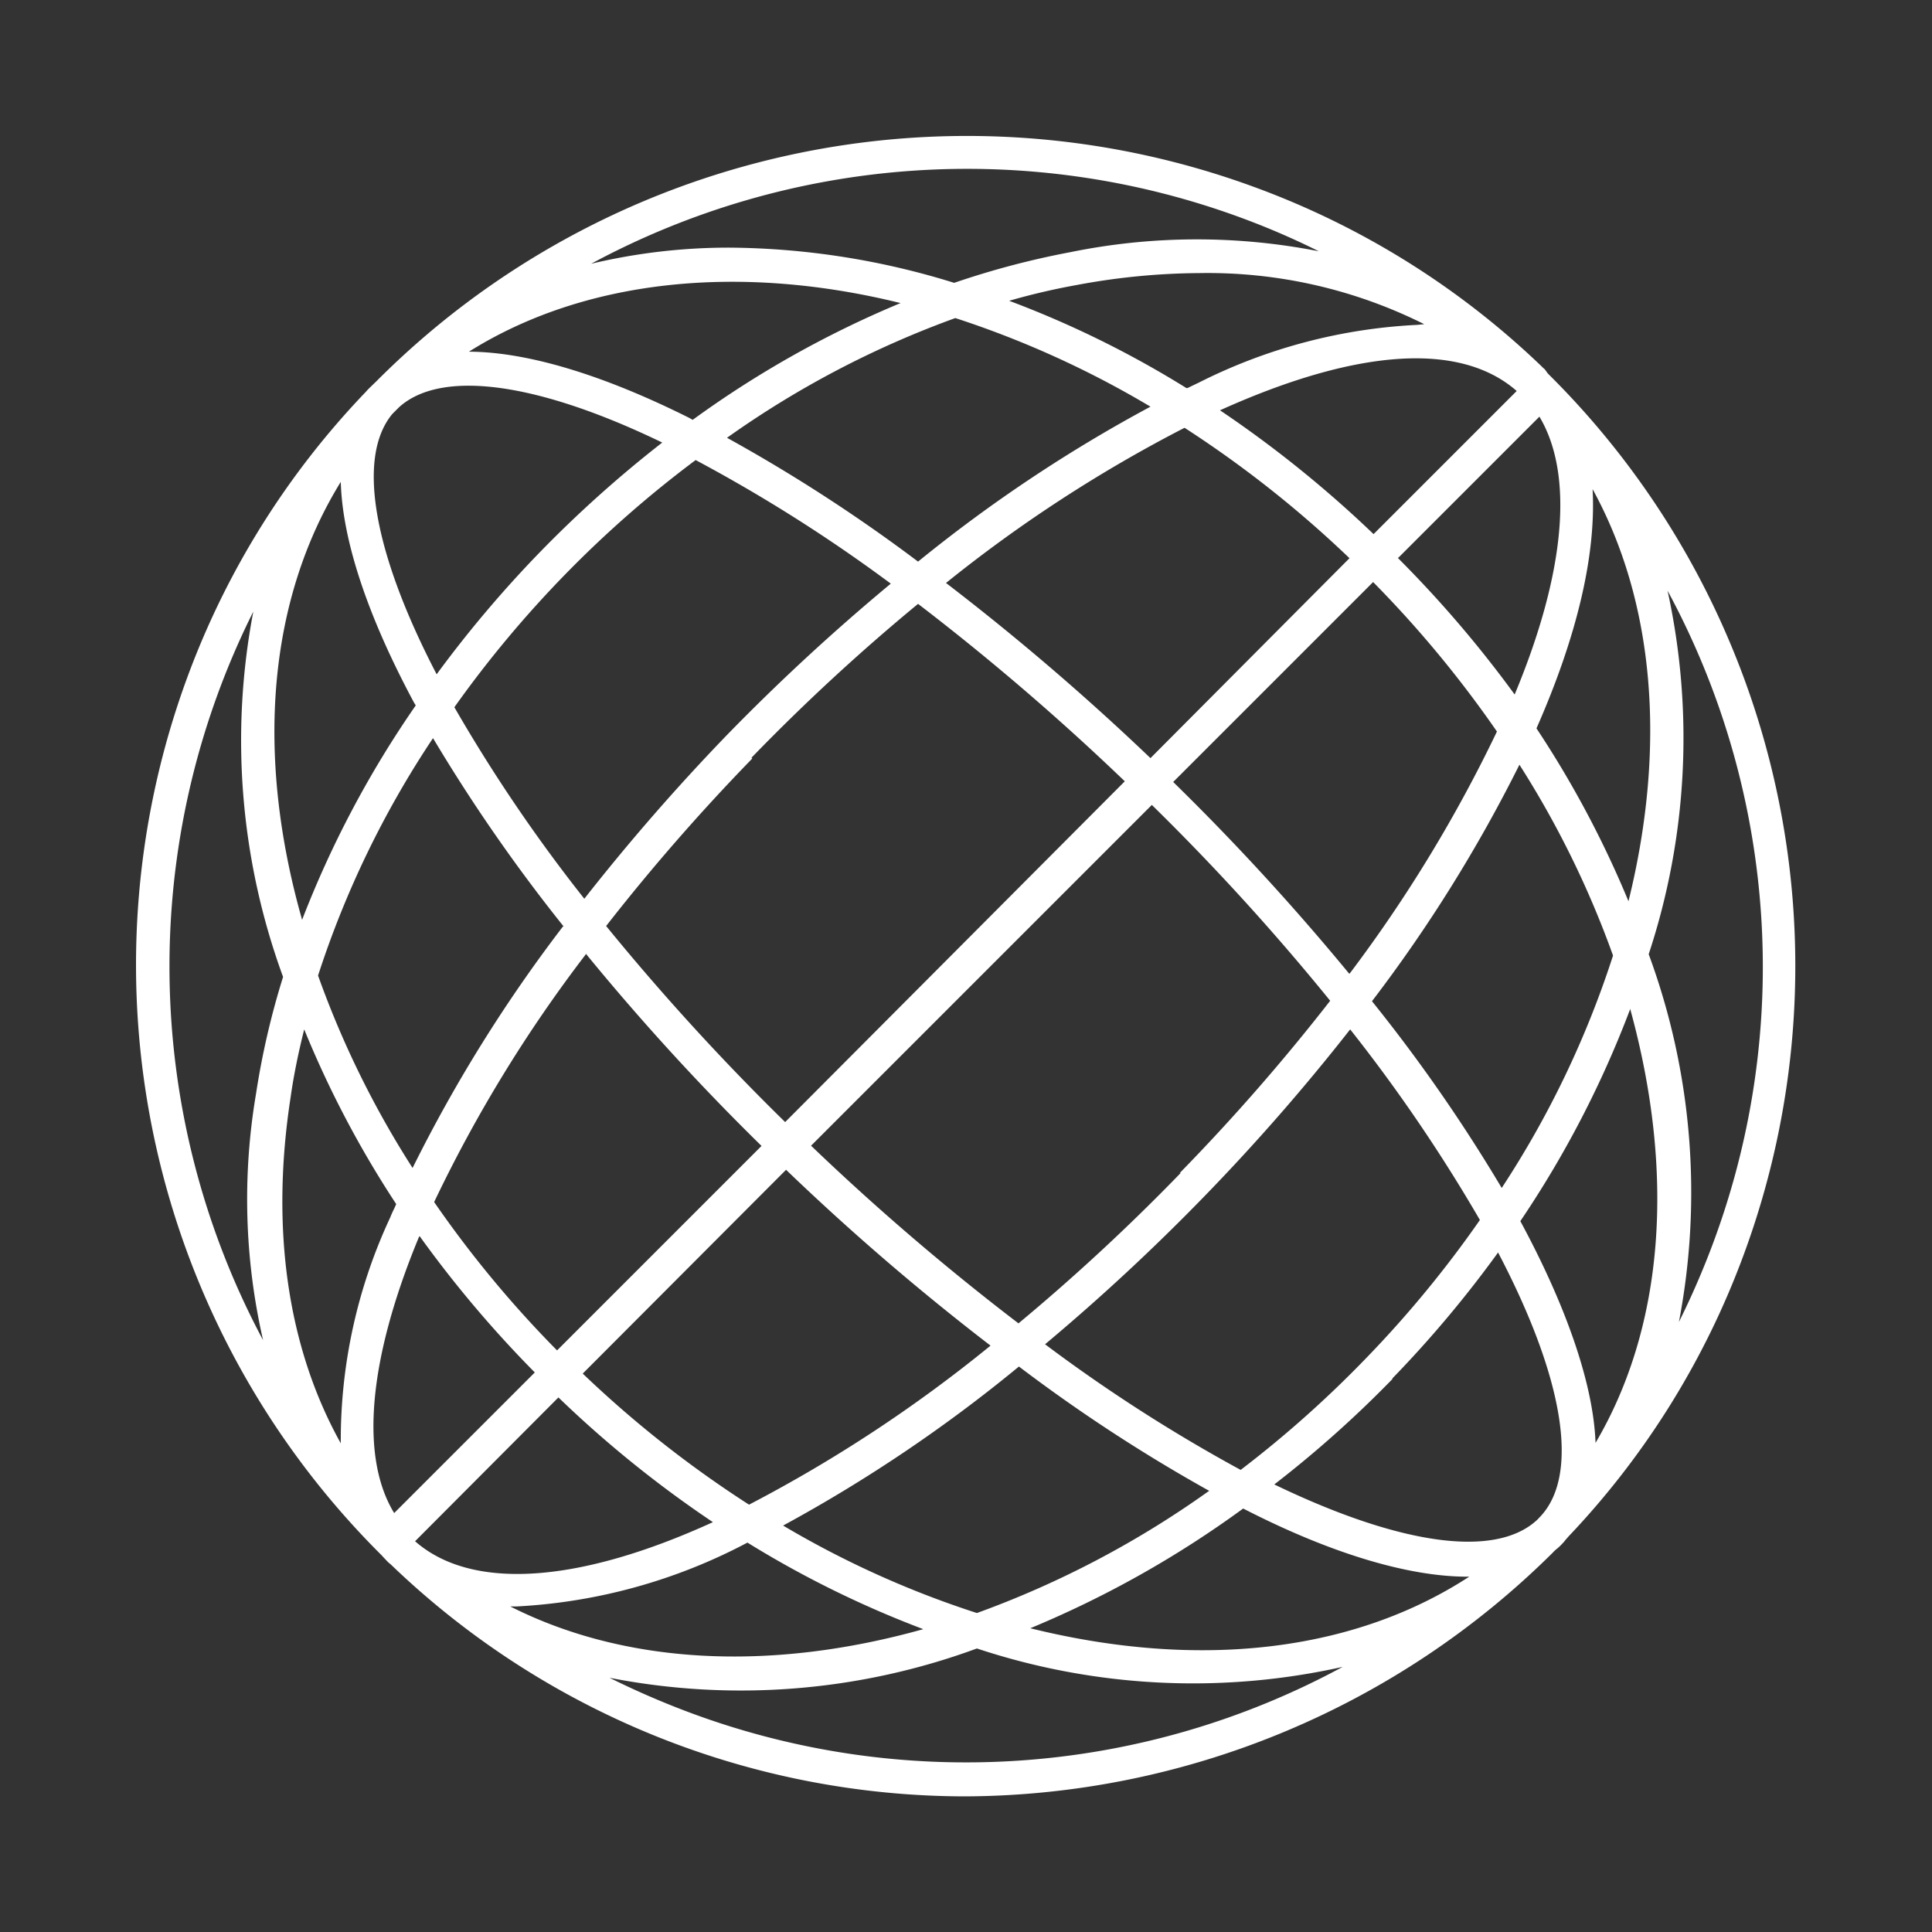<svg xmlns="http://www.w3.org/2000/svg" viewBox="0 0 85.04 85.04"><rect x="0" y="0" width="85.04" height="85.04" fill="#333333" stroke="none"/><defs><style>.cls-1{fill:#fff;}</style></defs><title>Clients_and_Sectors_White</title><g id="icons"><path class="cls-1" d="M68.25,16.56l-.12-.12L68,16.26l-.1-.09-.07-.07A36.23,36.23,0,0,0,55.23,8.24a36.69,36.69,0,0,0-38.65,8.53l-.31.3-.1.1-.06.07A36.23,36.23,0,0,0,8.25,29.8a36.63,36.63,0,0,0,8.54,38.65l.11.12.18.19.12.1A36.52,36.52,0,0,0,42.48,79.07,36.92,36.92,0,0,0,68.35,68.34a1.29,1.29,0,0,1,.17-.16,2.26,2.26,0,0,0,.28-.27l0,0a.76.76,0,0,0,.1-.12l.15-.17a36.12,36.12,0,0,0,7.69-12.36A36.67,36.67,0,0,0,68.25,16.56ZM72.57,42A30.34,30.34,0,0,0,73.4,26a34.82,34.82,0,0,1,2,28.73,36.15,36.15,0,0,1-1.5,3.46A30.3,30.3,0,0,0,72.57,42Zm-.82,2.39c2,7.25,1.5,14-1.52,19.12C70.14,61,69,57.6,66.92,53.75A45.17,45.17,0,0,0,71.75,44.43Zm-49,26.32a24.38,24.38,0,0,0,10.15-2.81,44.79,44.79,0,0,0,7.74,3.81c-6.78,1.9-13.16,1.54-18.18-1Zm-4.28-16.3a50.27,50.27,0,0,0,5.07,6l-6.19,6.19C15.83,64.11,16.22,59.81,18.44,54.45ZM15,63.53c-2.34-4.2-3.1-9.43-2.21-15.22.14-1,.35-2,.6-3A44.74,44.74,0,0,0,17.44,53l-.08.18c-.07.14-.13.27-.18.4A23.17,23.17,0,0,0,15,63.53Zm-1.69-23C11.21,33.19,11.81,26.38,15,21.21c.07,2.56,1.17,5.89,3.22,9.71l.08.13A44.88,44.88,0,0,0,13.27,40.56Zm48.26-16,6.19-6.19c1.53,2.56,1.14,6.88-1.09,12.23A50.81,50.81,0,0,0,61.53,24.56ZM71,42.06a42.26,42.26,0,0,1-4.9,10.23,71.15,71.15,0,0,0-5.71-8.22,64.87,64.87,0,0,0,6.49-10.41A41.86,41.86,0,0,1,71,42.06ZM34.6,51.49a107.4,107.4,0,0,0,9,7.74,62.38,62.38,0,0,1-10.63,7,48.49,48.49,0,0,1-7.32-5.77ZM32,32.35a93.41,93.41,0,0,0-6.28,7.21A69.5,69.5,0,0,1,20,31.13,49,49,0,0,1,30.62,20.25a68.43,68.43,0,0,1,8.59,5.44A93,93,0,0,0,32,32.35Zm1.08,1a89.17,89.17,0,0,1,7.33-6.77,107.89,107.89,0,0,1,9.1,7.81l-14.95,15a104.46,104.46,0,0,1-7.88-8.63A90.14,90.14,0,0,1,33.11,33.39ZM50.64,17.9a64.69,64.69,0,0,0-10.23,6.82A71.21,71.21,0,0,0,32,19.27,42,42,0,0,1,42.05,14,42.39,42.39,0,0,1,50.64,17.9Zm0,15.47a109.42,109.42,0,0,0-9-7.71,61.84,61.84,0,0,1,10.5-6.83,48.72,48.72,0,0,1,7.26,5.74Zm1.33,18.26a90.15,90.15,0,0,1-7.14,6.62,107.58,107.58,0,0,1-9.13-7.82l15-15a102.63,102.63,0,0,1,7.85,8.62A89.74,89.74,0,0,1,51.93,51.63ZM46,59.17a92.64,92.64,0,0,0,7-6.5,91.76,91.76,0,0,0,6.43-7.36,70.73,70.73,0,0,1,5.71,8.39,48.6,48.6,0,0,1-4.93,6,48.9,48.9,0,0,1-5.6,5A70.15,70.15,0,0,1,46,59.17Zm7.21,6.46A42.38,42.38,0,0,1,43,71a42,42,0,0,1-8.53-3.85,65.46,65.46,0,0,0,10.38-7A71.29,71.29,0,0,0,53.24,65.63Zm6.17-22.78a106.65,106.65,0,0,0-7.74-8.43l8.8-8.8a49.05,49.05,0,0,1,5.45,6.58A62.44,62.44,0,0,1,59.41,42.85Zm-34.6-2.07a64.94,64.94,0,0,0-6.62,10.63A41.54,41.54,0,0,1,14,42.94a42.28,42.28,0,0,1,5.06-10.45A73.73,73.73,0,0,0,24.81,40.78Zm1,1.19a104.41,104.41,0,0,0,7.74,8.47l-9,9a48.32,48.32,0,0,1-5.41-6.53A61.2,61.2,0,0,1,25.79,42ZM60.46,23.51a50.72,50.72,0,0,0-6.76-5.45c5.94-2.68,10.54-3.06,13.06-.85Zm1.92-9.21a23.87,23.87,0,0,0-9.59,2.53l-.52.25-.05,0a44.06,44.06,0,0,0-7.8-3.84c1-.29,2-.52,3-.7a30.08,30.08,0,0,1,5.41-.52,21.28,21.28,0,0,1,9.86,2.25ZM47.11,11.1A36.74,36.74,0,0,0,42,12.45a34,34,0,0,0-9.85-1.55,26.12,26.12,0,0,0-6.13.71,34.87,34.87,0,0,1,28.68-2,33.87,33.87,0,0,1,3.35,1.45A27.81,27.81,0,0,0,47.11,11.1ZM30.49,18.48l-.16-.09c-3.82-1.91-7.14-2.9-9.69-2.91,5-3.14,11.78-3.92,19-2.14A44.79,44.79,0,0,0,30.49,18.48Zm-6.74,5.84a51.36,51.36,0,0,0-4.53,5.36c-2.81-5.4-3.52-9.57-1.95-11.46l.3-.3c1.88-1.69,6.14-1.07,11.58,1.56A52.7,52.7,0,0,0,23.75,24.32Zm.83,37.19A49.51,49.51,0,0,0,31.38,67c-6,2.74-10.65,3-13.11.84ZM43,72.56a30.21,30.21,0,0,0,16.1.81,34.8,34.8,0,0,1-28.77,2,37,37,0,0,1-3.5-1.52A30.08,30.08,0,0,0,43,72.56Zm2.35-.89a45.22,45.22,0,0,0,9.37-5.27c3.89,2,7.3,3,9.87,3h.08C59.59,72.71,52.79,73.51,45.35,71.67Zm15.94-11a50.14,50.14,0,0,0,4.65-5.54c2.89,5.51,3.58,9.72,1.9,11.58l-.17.18c-1.82,1.71-6,1.14-11.58-1.55A49.3,49.3,0,0,0,61.29,60.7ZM70.1,21.53c2.71,4.93,3.27,11.3,1.58,18.14a44.65,44.65,0,0,0-4.05-7.61C69.42,28,70.26,24.42,70.1,21.53ZM12.46,43a34.82,34.82,0,0,0-1.19,5.14,27.78,27.78,0,0,0,.31,10.85,34.9,34.9,0,0,1-.43-32.07A30.25,30.25,0,0,0,12.46,43Z"/></g></svg>